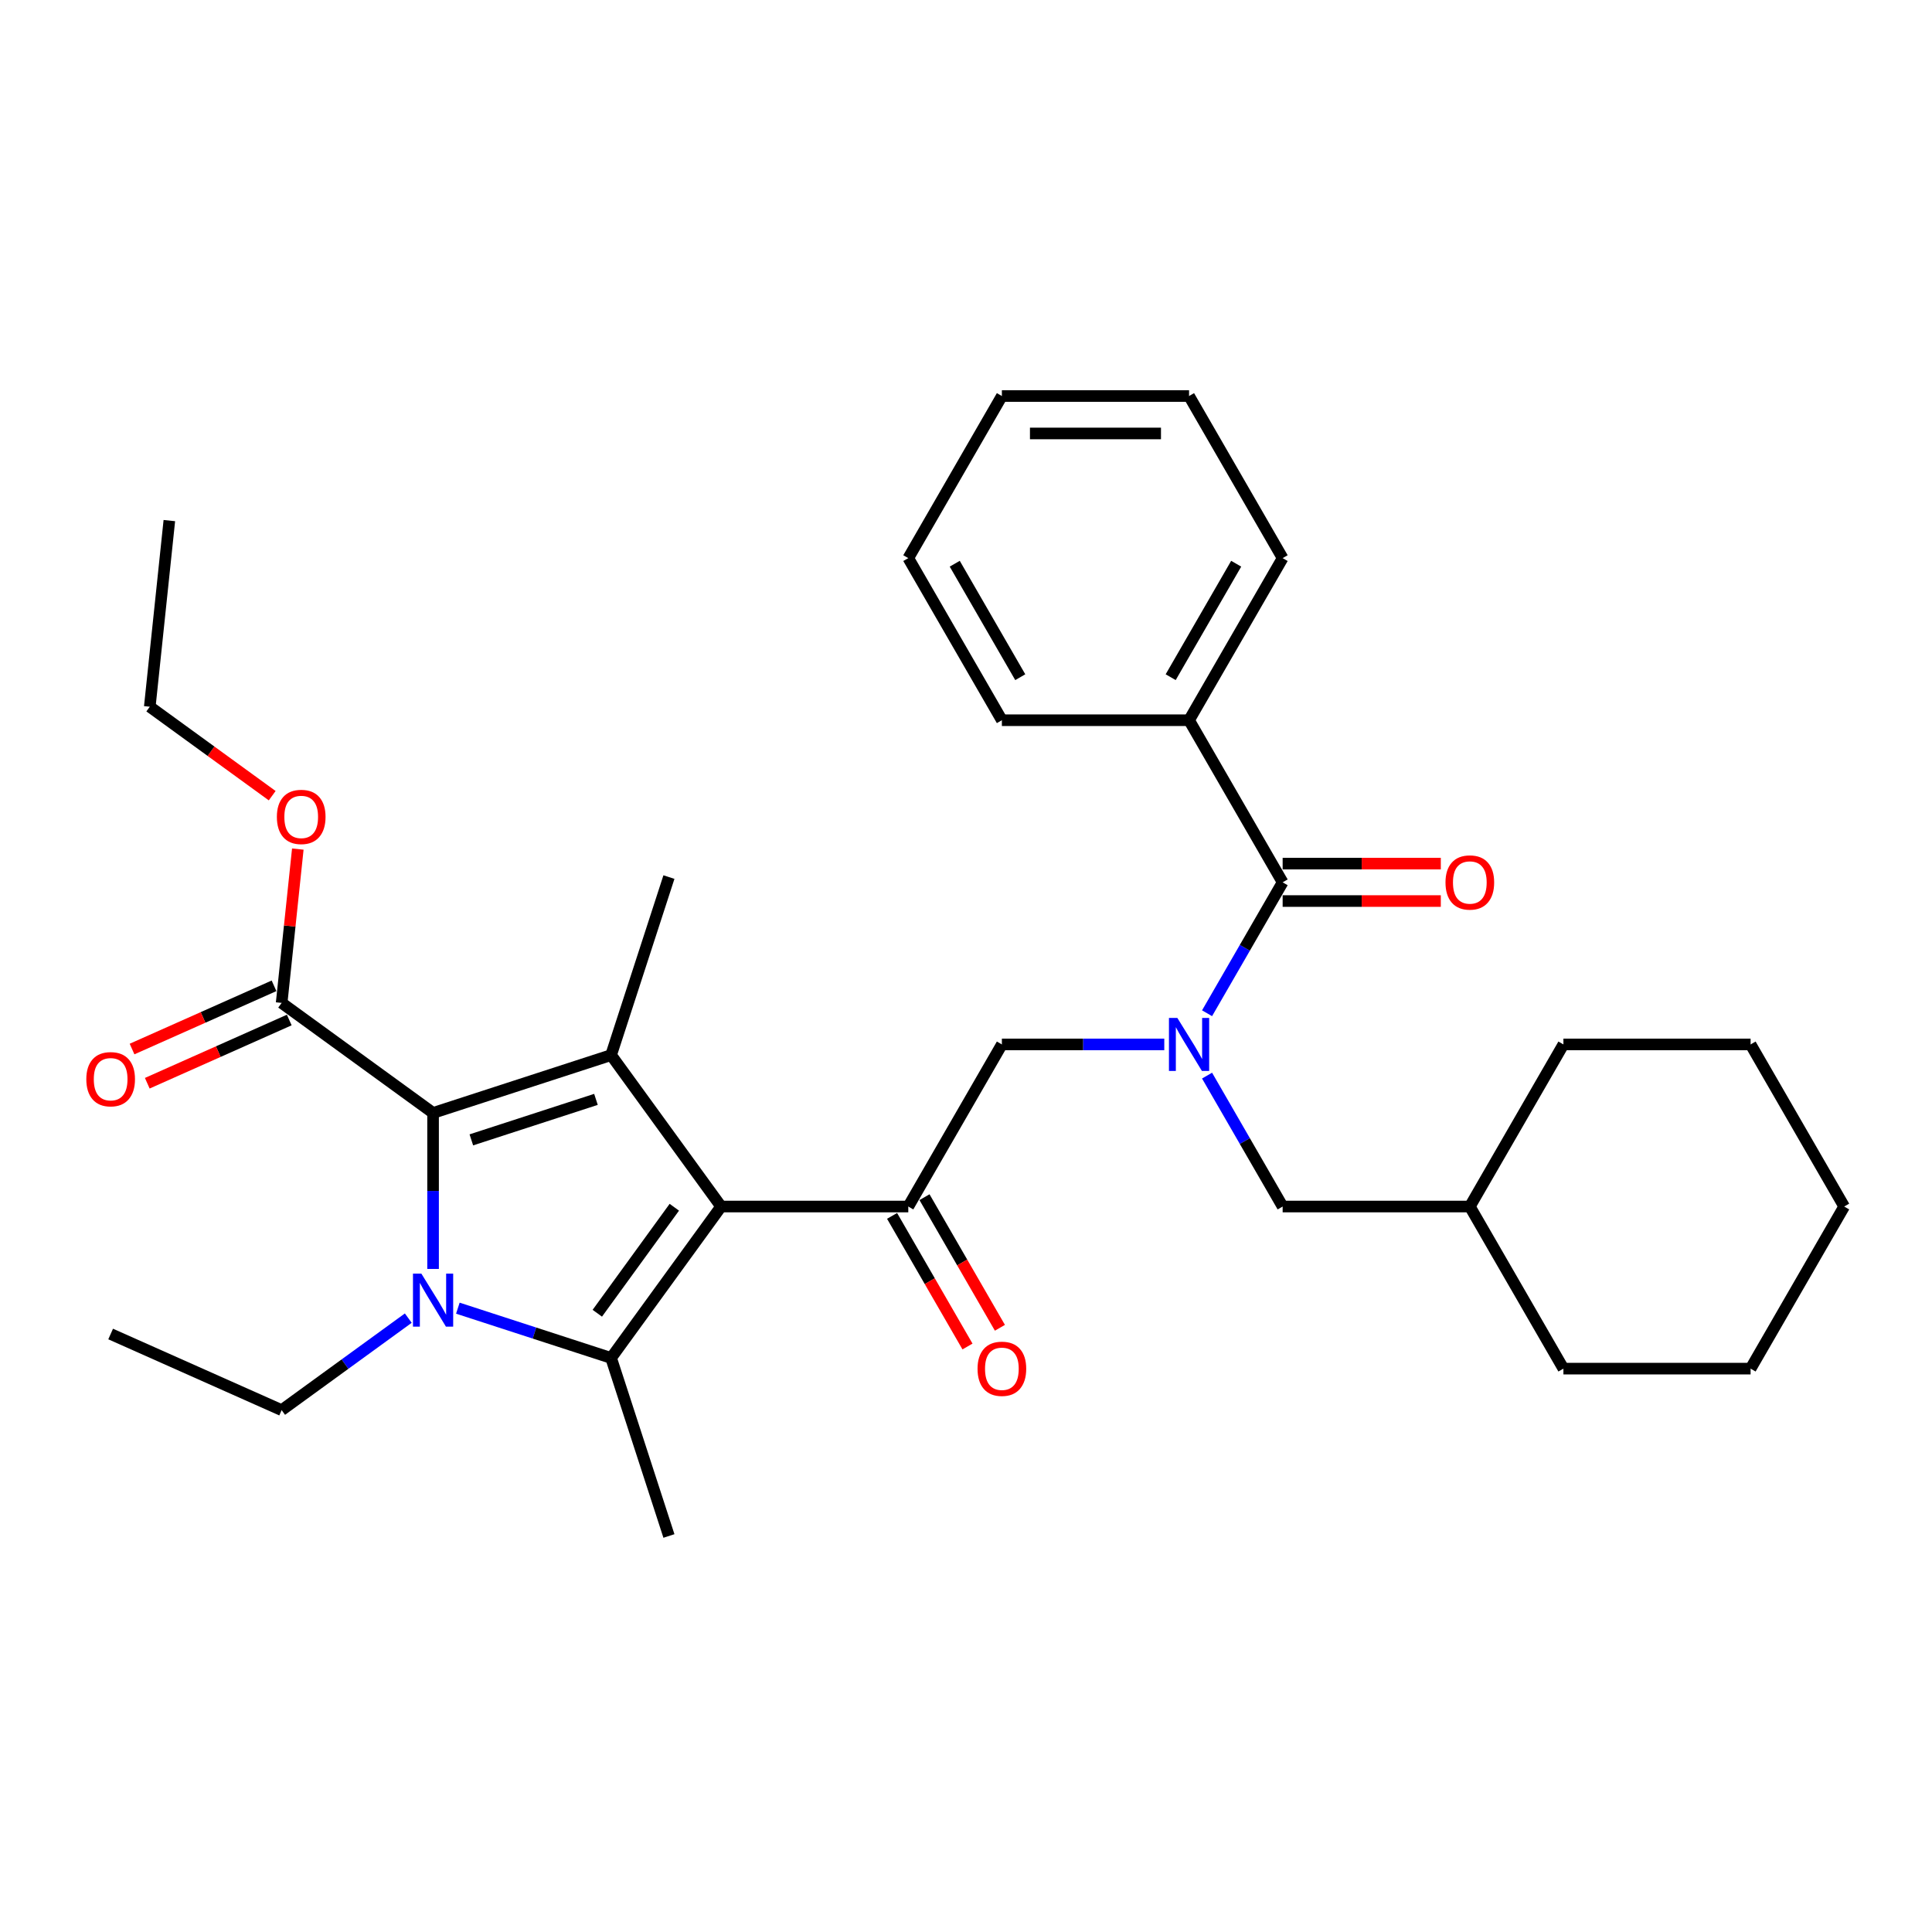 <?xml version='1.0' encoding='iso-8859-1'?>
<svg version='1.1' baseProfile='full'
              xmlns='http://www.w3.org/2000/svg'
                      xmlns:rdkit='http://www.rdkit.org/xml'
                      xmlns:xlink='http://www.w3.org/1999/xlink'
                  xml:space='preserve'
width='1000px' height='1000px' viewBox='0 0 1000 1000'>
<!-- END OF HEADER -->
<rect style='opacity:1.0;fill:#FFFFFF;stroke:none' width='1000' height='1000' x='0' y='0'> </rect>
<path class='bond-1' d='M 373.246,624.498 L 316.3,702.878' style='fill:none;fill-rule:evenodd;stroke:#000000;stroke-width:6px;stroke-linecap:butt;stroke-linejoin:miter;stroke-opacity:1' />
<path class='bond-1' d='M 349.028,624.865 L 309.166,679.731' style='fill:none;fill-rule:evenodd;stroke:#000000;stroke-width:6px;stroke-linecap:butt;stroke-linejoin:miter;stroke-opacity:1' />
<path class='bond-3' d='M 373.246,624.498 L 316.3,546.117' style='fill:none;fill-rule:evenodd;stroke:#000000;stroke-width:6px;stroke-linecap:butt;stroke-linejoin:miter;stroke-opacity:1' />
<path class='bond-4' d='M 373.246,624.498 L 470.129,624.498' style='fill:none;fill-rule:evenodd;stroke:#000000;stroke-width:6px;stroke-linecap:butt;stroke-linejoin:miter;stroke-opacity:1' />
<path class='bond-0' d='M 236.985,677.107 L 276.643,689.992' style='fill:none;fill-rule:evenodd;stroke:#0000FF;stroke-width:6px;stroke-linecap:butt;stroke-linejoin:miter;stroke-opacity:1' />
<path class='bond-0' d='M 276.643,689.992 L 316.3,702.878' style='fill:none;fill-rule:evenodd;stroke:#000000;stroke-width:6px;stroke-linecap:butt;stroke-linejoin:miter;stroke-opacity:1' />
<path class='bond-14' d='M 211.331,682.259 L 178.554,706.072' style='fill:none;fill-rule:evenodd;stroke:#0000FF;stroke-width:6px;stroke-linecap:butt;stroke-linejoin:miter;stroke-opacity:1' />
<path class='bond-14' d='M 178.554,706.072 L 145.778,729.886' style='fill:none;fill-rule:evenodd;stroke:#000000;stroke-width:6px;stroke-linecap:butt;stroke-linejoin:miter;stroke-opacity:1' />
<path class='bond-32' d='M 224.158,656.798 L 224.158,616.427' style='fill:none;fill-rule:evenodd;stroke:#0000FF;stroke-width:6px;stroke-linecap:butt;stroke-linejoin:miter;stroke-opacity:1' />
<path class='bond-32' d='M 224.158,616.427 L 224.158,576.056' style='fill:none;fill-rule:evenodd;stroke:#000000;stroke-width:6px;stroke-linecap:butt;stroke-linejoin:miter;stroke-opacity:1' />
<path class='bond-15' d='M 316.3,702.878 L 346.238,795.019' style='fill:none;fill-rule:evenodd;stroke:#000000;stroke-width:6px;stroke-linecap:butt;stroke-linejoin:miter;stroke-opacity:1' />
<path class='bond-2' d='M 224.158,576.056 L 316.3,546.117' style='fill:none;fill-rule:evenodd;stroke:#000000;stroke-width:6px;stroke-linecap:butt;stroke-linejoin:miter;stroke-opacity:1' />
<path class='bond-2' d='M 243.967,589.993 L 308.466,569.036' style='fill:none;fill-rule:evenodd;stroke:#000000;stroke-width:6px;stroke-linecap:butt;stroke-linejoin:miter;stroke-opacity:1' />
<path class='bond-7' d='M 224.158,576.056 L 145.778,519.109' style='fill:none;fill-rule:evenodd;stroke:#000000;stroke-width:6px;stroke-linecap:butt;stroke-linejoin:miter;stroke-opacity:1' />
<path class='bond-16' d='M 316.3,546.117 L 346.238,453.976' style='fill:none;fill-rule:evenodd;stroke:#000000;stroke-width:6px;stroke-linecap:butt;stroke-linejoin:miter;stroke-opacity:1' />
<path class='bond-8' d='M 470.129,624.498 L 518.571,540.594' style='fill:none;fill-rule:evenodd;stroke:#000000;stroke-width:6px;stroke-linecap:butt;stroke-linejoin:miter;stroke-opacity:1' />
<path class='bond-10' d='M 461.739,629.342 L 481.256,663.145' style='fill:none;fill-rule:evenodd;stroke:#000000;stroke-width:6px;stroke-linecap:butt;stroke-linejoin:miter;stroke-opacity:1' />
<path class='bond-10' d='M 481.256,663.145 L 500.772,696.949' style='fill:none;fill-rule:evenodd;stroke:#FF0000;stroke-width:6px;stroke-linecap:butt;stroke-linejoin:miter;stroke-opacity:1' />
<path class='bond-10' d='M 478.52,619.653 L 498.036,653.457' style='fill:none;fill-rule:evenodd;stroke:#000000;stroke-width:6px;stroke-linecap:butt;stroke-linejoin:miter;stroke-opacity:1' />
<path class='bond-10' d='M 498.036,653.457 L 517.553,687.261' style='fill:none;fill-rule:evenodd;stroke:#FF0000;stroke-width:6px;stroke-linecap:butt;stroke-linejoin:miter;stroke-opacity:1' />
<path class='bond-5' d='M 602.627,540.594 L 560.599,540.594' style='fill:none;fill-rule:evenodd;stroke:#0000FF;stroke-width:6px;stroke-linecap:butt;stroke-linejoin:miter;stroke-opacity:1' />
<path class='bond-5' d='M 560.599,540.594 L 518.571,540.594' style='fill:none;fill-rule:evenodd;stroke:#000000;stroke-width:6px;stroke-linecap:butt;stroke-linejoin:miter;stroke-opacity:1' />
<path class='bond-6' d='M 624.773,524.453 L 644.334,490.572' style='fill:none;fill-rule:evenodd;stroke:#0000FF;stroke-width:6px;stroke-linecap:butt;stroke-linejoin:miter;stroke-opacity:1' />
<path class='bond-6' d='M 644.334,490.572 L 663.896,456.691' style='fill:none;fill-rule:evenodd;stroke:#000000;stroke-width:6px;stroke-linecap:butt;stroke-linejoin:miter;stroke-opacity:1' />
<path class='bond-9' d='M 624.773,556.735 L 644.334,590.616' style='fill:none;fill-rule:evenodd;stroke:#0000FF;stroke-width:6px;stroke-linecap:butt;stroke-linejoin:miter;stroke-opacity:1' />
<path class='bond-9' d='M 644.334,590.616 L 663.896,624.498' style='fill:none;fill-rule:evenodd;stroke:#000000;stroke-width:6px;stroke-linecap:butt;stroke-linejoin:miter;stroke-opacity:1' />
<path class='bond-11' d='M 663.896,466.379 L 704.829,466.379' style='fill:none;fill-rule:evenodd;stroke:#000000;stroke-width:6px;stroke-linecap:butt;stroke-linejoin:miter;stroke-opacity:1' />
<path class='bond-11' d='M 704.829,466.379 L 745.762,466.379' style='fill:none;fill-rule:evenodd;stroke:#FF0000;stroke-width:6px;stroke-linecap:butt;stroke-linejoin:miter;stroke-opacity:1' />
<path class='bond-11' d='M 663.896,447.003 L 704.829,447.003' style='fill:none;fill-rule:evenodd;stroke:#000000;stroke-width:6px;stroke-linecap:butt;stroke-linejoin:miter;stroke-opacity:1' />
<path class='bond-11' d='M 704.829,447.003 L 745.762,447.003' style='fill:none;fill-rule:evenodd;stroke:#FF0000;stroke-width:6px;stroke-linecap:butt;stroke-linejoin:miter;stroke-opacity:1' />
<path class='bond-12' d='M 663.896,456.691 L 615.454,372.788' style='fill:none;fill-rule:evenodd;stroke:#000000;stroke-width:6px;stroke-linecap:butt;stroke-linejoin:miter;stroke-opacity:1' />
<path class='bond-13' d='M 141.837,510.259 L 105.092,526.619' style='fill:none;fill-rule:evenodd;stroke:#000000;stroke-width:6px;stroke-linecap:butt;stroke-linejoin:miter;stroke-opacity:1' />
<path class='bond-13' d='M 105.092,526.619 L 68.347,542.979' style='fill:none;fill-rule:evenodd;stroke:#FF0000;stroke-width:6px;stroke-linecap:butt;stroke-linejoin:miter;stroke-opacity:1' />
<path class='bond-13' d='M 149.719,527.96 L 112.973,544.32' style='fill:none;fill-rule:evenodd;stroke:#000000;stroke-width:6px;stroke-linecap:butt;stroke-linejoin:miter;stroke-opacity:1' />
<path class='bond-13' d='M 112.973,544.32 L 76.228,560.68' style='fill:none;fill-rule:evenodd;stroke:#FF0000;stroke-width:6px;stroke-linecap:butt;stroke-linejoin:miter;stroke-opacity:1' />
<path class='bond-17' d='M 145.778,519.109 L 149.963,479.294' style='fill:none;fill-rule:evenodd;stroke:#000000;stroke-width:6px;stroke-linecap:butt;stroke-linejoin:miter;stroke-opacity:1' />
<path class='bond-17' d='M 149.963,479.294 L 154.147,439.479' style='fill:none;fill-rule:evenodd;stroke:#FF0000;stroke-width:6px;stroke-linecap:butt;stroke-linejoin:miter;stroke-opacity:1' />
<path class='bond-18' d='M 663.896,624.498 L 760.779,624.498' style='fill:none;fill-rule:evenodd;stroke:#000000;stroke-width:6px;stroke-linecap:butt;stroke-linejoin:miter;stroke-opacity:1' />
<path class='bond-19' d='M 615.454,372.788 L 663.896,288.884' style='fill:none;fill-rule:evenodd;stroke:#000000;stroke-width:6px;stroke-linecap:butt;stroke-linejoin:miter;stroke-opacity:1' />
<path class='bond-19' d='M 605.94,350.514 L 639.849,291.781' style='fill:none;fill-rule:evenodd;stroke:#000000;stroke-width:6px;stroke-linecap:butt;stroke-linejoin:miter;stroke-opacity:1' />
<path class='bond-20' d='M 615.454,372.788 L 518.571,372.788' style='fill:none;fill-rule:evenodd;stroke:#000000;stroke-width:6px;stroke-linecap:butt;stroke-linejoin:miter;stroke-opacity:1' />
<path class='bond-24' d='M 145.778,729.886 L 57.271,690.48' style='fill:none;fill-rule:evenodd;stroke:#000000;stroke-width:6px;stroke-linecap:butt;stroke-linejoin:miter;stroke-opacity:1' />
<path class='bond-21' d='M 140.888,411.846 L 109.207,388.828' style='fill:none;fill-rule:evenodd;stroke:#FF0000;stroke-width:6px;stroke-linecap:butt;stroke-linejoin:miter;stroke-opacity:1' />
<path class='bond-21' d='M 109.207,388.828 L 77.525,365.81' style='fill:none;fill-rule:evenodd;stroke:#000000;stroke-width:6px;stroke-linecap:butt;stroke-linejoin:miter;stroke-opacity:1' />
<path class='bond-22' d='M 760.779,624.498 L 809.221,540.594' style='fill:none;fill-rule:evenodd;stroke:#000000;stroke-width:6px;stroke-linecap:butt;stroke-linejoin:miter;stroke-opacity:1' />
<path class='bond-23' d='M 760.779,624.498 L 809.221,708.401' style='fill:none;fill-rule:evenodd;stroke:#000000;stroke-width:6px;stroke-linecap:butt;stroke-linejoin:miter;stroke-opacity:1' />
<path class='bond-27' d='M 663.896,288.884 L 615.454,204.981' style='fill:none;fill-rule:evenodd;stroke:#000000;stroke-width:6px;stroke-linecap:butt;stroke-linejoin:miter;stroke-opacity:1' />
<path class='bond-26' d='M 518.571,372.788 L 470.129,288.884' style='fill:none;fill-rule:evenodd;stroke:#000000;stroke-width:6px;stroke-linecap:butt;stroke-linejoin:miter;stroke-opacity:1' />
<path class='bond-26' d='M 528.085,350.514 L 494.176,291.781' style='fill:none;fill-rule:evenodd;stroke:#000000;stroke-width:6px;stroke-linecap:butt;stroke-linejoin:miter;stroke-opacity:1' />
<path class='bond-25' d='M 77.525,365.81 L 87.652,269.458' style='fill:none;fill-rule:evenodd;stroke:#000000;stroke-width:6px;stroke-linecap:butt;stroke-linejoin:miter;stroke-opacity:1' />
<path class='bond-29' d='M 809.221,540.594 L 906.104,540.594' style='fill:none;fill-rule:evenodd;stroke:#000000;stroke-width:6px;stroke-linecap:butt;stroke-linejoin:miter;stroke-opacity:1' />
<path class='bond-28' d='M 809.221,708.401 L 906.104,708.401' style='fill:none;fill-rule:evenodd;stroke:#000000;stroke-width:6px;stroke-linecap:butt;stroke-linejoin:miter;stroke-opacity:1' />
<path class='bond-33' d='M 470.129,288.884 L 518.571,204.981' style='fill:none;fill-rule:evenodd;stroke:#000000;stroke-width:6px;stroke-linecap:butt;stroke-linejoin:miter;stroke-opacity:1' />
<path class='bond-31' d='M 615.454,204.981 L 518.571,204.981' style='fill:none;fill-rule:evenodd;stroke:#000000;stroke-width:6px;stroke-linecap:butt;stroke-linejoin:miter;stroke-opacity:1' />
<path class='bond-31' d='M 600.922,224.358 L 533.103,224.358' style='fill:none;fill-rule:evenodd;stroke:#000000;stroke-width:6px;stroke-linecap:butt;stroke-linejoin:miter;stroke-opacity:1' />
<path class='bond-34' d='M 906.104,708.401 L 954.545,624.498' style='fill:none;fill-rule:evenodd;stroke:#000000;stroke-width:6px;stroke-linecap:butt;stroke-linejoin:miter;stroke-opacity:1' />
<path class='bond-30' d='M 906.104,540.594 L 954.545,624.498' style='fill:none;fill-rule:evenodd;stroke:#000000;stroke-width:6px;stroke-linecap:butt;stroke-linejoin:miter;stroke-opacity:1' />
<path  class='atom-1' d='M 218.093 659.22
L 227.084 673.753
Q 227.975 675.187, 229.409 677.783
Q 230.843 680.38, 230.921 680.535
L 230.921 659.22
L 234.563 659.22
L 234.563 686.658
L 230.804 686.658
L 221.155 670.769
Q 220.031 668.909, 218.83 666.777
Q 217.667 664.646, 217.318 663.987
L 217.318 686.658
L 213.753 686.658
L 213.753 659.22
L 218.093 659.22
' fill='#0000FF'/>
<path  class='atom-6' d='M 609.389 526.876
L 618.38 541.408
Q 619.271 542.842, 620.705 545.438
Q 622.139 548.035, 622.217 548.19
L 622.217 526.876
L 625.859 526.876
L 625.859 554.313
L 622.1 554.313
L 612.451 538.424
Q 611.327 536.564, 610.126 534.432
Q 608.963 532.301, 608.614 531.642
L 608.614 554.313
L 605.049 554.313
L 605.049 526.876
L 609.389 526.876
' fill='#0000FF'/>
<path  class='atom-11' d='M 505.976 708.478
Q 505.976 701.89, 509.231 698.209
Q 512.487 694.527, 518.571 694.527
Q 524.655 694.527, 527.91 698.209
Q 531.166 701.89, 531.166 708.478
Q 531.166 715.144, 527.872 718.942
Q 524.578 722.701, 518.571 722.701
Q 512.525 722.701, 509.231 718.942
Q 505.976 715.183, 505.976 708.478
M 518.571 719.601
Q 522.756 719.601, 525.004 716.81
Q 527.29 713.981, 527.29 708.478
Q 527.29 703.092, 525.004 700.379
Q 522.756 697.627, 518.571 697.627
Q 514.386 697.627, 512.099 700.34
Q 509.851 703.053, 509.851 708.478
Q 509.851 714.02, 512.099 716.81
Q 514.386 719.601, 518.571 719.601
' fill='#FF0000'/>
<path  class='atom-12' d='M 748.184 456.768
Q 748.184 450.18, 751.439 446.499
Q 754.695 442.817, 760.779 442.817
Q 766.863 442.817, 770.119 446.499
Q 773.374 450.18, 773.374 456.768
Q 773.374 463.434, 770.08 467.232
Q 766.786 470.991, 760.779 470.991
Q 754.733 470.991, 751.439 467.232
Q 748.184 463.473, 748.184 456.768
M 760.779 467.891
Q 764.964 467.891, 767.212 465.1
Q 769.498 462.271, 769.498 456.768
Q 769.498 451.382, 767.212 448.669
Q 764.964 445.917, 760.779 445.917
Q 756.594 445.917, 754.307 448.63
Q 752.06 451.343, 752.06 456.768
Q 752.06 462.31, 754.307 465.1
Q 756.594 467.891, 760.779 467.891
' fill='#FF0000'/>
<path  class='atom-14' d='M 44.676 558.593
Q 44.676 552.005, 47.931 548.323
Q 51.187 544.642, 57.271 544.642
Q 63.355 544.642, 66.61 548.323
Q 69.866 552.005, 69.866 558.593
Q 69.866 565.258, 66.572 569.056
Q 63.278 572.815, 57.271 572.815
Q 51.225 572.815, 47.931 569.056
Q 44.676 565.297, 44.676 558.593
M 57.271 569.715
Q 61.456 569.715, 63.704 566.925
Q 65.99 564.096, 65.99 558.593
Q 65.99 553.206, 63.704 550.493
Q 61.456 547.742, 57.271 547.742
Q 53.085 547.742, 50.799 550.455
Q 48.551 553.167, 48.551 558.593
Q 48.551 564.135, 50.799 566.925
Q 53.085 569.715, 57.271 569.715
' fill='#FF0000'/>
<path  class='atom-18' d='M 143.31 422.834
Q 143.31 416.246, 146.565 412.565
Q 149.821 408.883, 155.905 408.883
Q 161.989 408.883, 165.245 412.565
Q 168.5 416.246, 168.5 422.834
Q 168.5 429.5, 165.206 433.298
Q 161.912 437.057, 155.905 437.057
Q 149.86 437.057, 146.565 433.298
Q 143.31 429.539, 143.31 422.834
M 155.905 433.957
Q 160.09 433.957, 162.338 431.166
Q 164.625 428.337, 164.625 422.834
Q 164.625 417.448, 162.338 414.735
Q 160.09 411.983, 155.905 411.983
Q 151.72 411.983, 149.433 414.696
Q 147.186 417.409, 147.186 422.834
Q 147.186 428.376, 149.433 431.166
Q 151.72 433.957, 155.905 433.957
' fill='#FF0000'/>
</svg>

